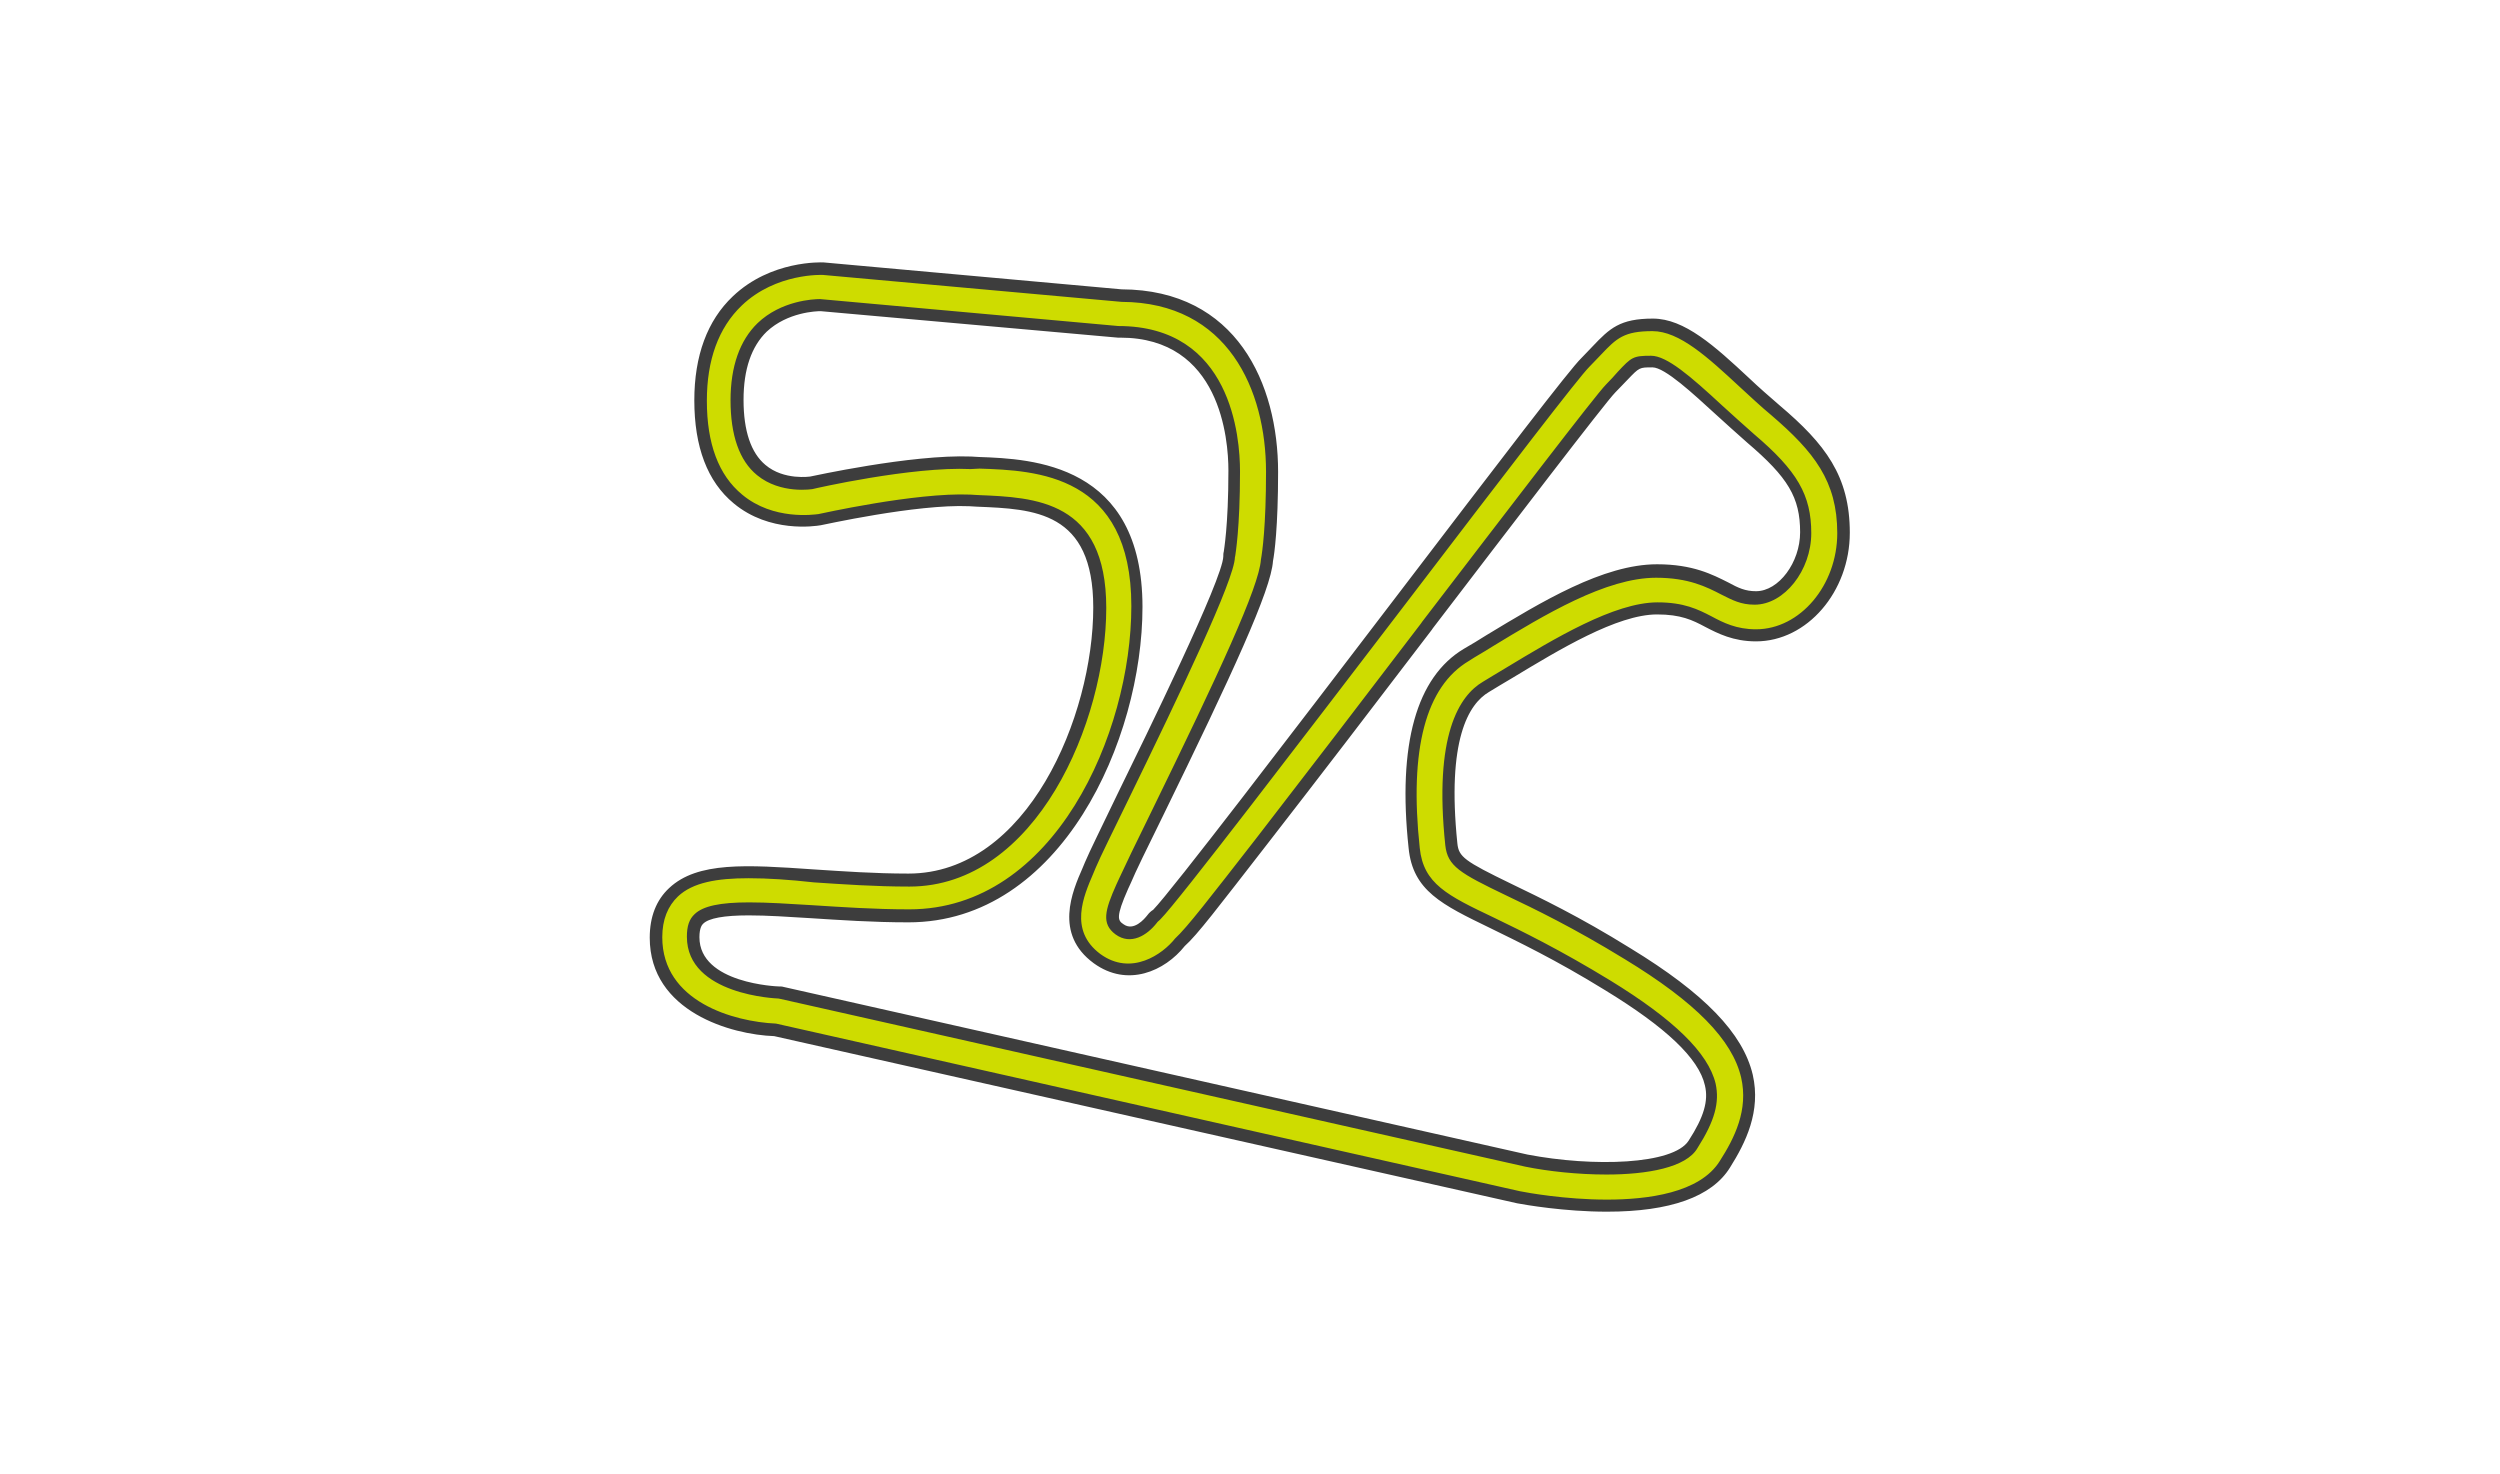 <svg xmlns="http://www.w3.org/2000/svg" xmlns:xlink="http://www.w3.org/1999/xlink" id="Layer_1" x="0px" y="0px" viewBox="0 0 538.3 317.3" style="enable-background:new 0 0 538.3 317.3;" xml:space="preserve"><style type="text/css">	.st0{fill:#CEDC00;}	.st1{fill:#3D3D3D;}</style><g>	<path class="st0" d="M346,259.6c-9.1,0-17.3-1.5-19-1.8l-160-36c-9.2-0.3-25.8-4.9-25.8-19.9c0-4.1,1.3-7.4,3.8-9.7  c5.6-5.3,15.9-4.6,30.1-3.6c6.2,0.4,13.2,0.9,20.5,0.9c26.5,0,41.1-34.7,41.1-58.6c0-22-14-22.5-26.3-23l-1.7-0.1  c-11.5-0.5-32.2,4.1-32.4,4.2c-0.6,0.1-10.1,1.7-17.5-4.5c-5.3-4.5-8-11.6-8-21.2c0-9.2,2.7-16.5,7.9-21.5c7.7-7.4,18.1-7,18.5-6.9  l64.2,5.8c23.9,0.1,32.5,19.7,32.5,37.9c0,11.8-0.8,17.6-1.1,19c-0.4,6.1-8.7,24.1-23.7,54.7c-3.3,6.8-5.9,12.1-6.9,14.3l-0.6,1.3  c-2.6,6-2.7,7.7-0.6,9.2c3.2,2.4,6.4-1.5,7-2.3c0.3-0.4,0.6-0.7,1-0.9c3.7-3.8,30.4-38.7,51.9-66.8c23.5-30.7,38-49.7,40.4-52.1  c1-1,1.8-1.8,2.4-2.5c3.5-3.7,5.5-5.5,12.1-5.5c6.3,0,12.6,5.8,19.8,12.5c2.2,2,4.4,4.1,6.6,6c9.5,8.1,14.7,14.7,14.7,26.4  c0,11.9-8.6,22-18.8,22c-4.6,0-7.6-1.6-10.3-3c-2.9-1.5-5.6-2.9-11-2.9c-9,0-21.7,7.7-31.9,13.9c-1.7,1-3.4,2.1-5,3  c-4.7,2.8-9.8,10.9-7.4,33.9c0.4,3.7,2.2,4.9,12.3,9.7c6.1,3,14.5,7,25.6,13.8c15.5,9.5,23.7,17.9,25.7,26.4  c1.7,7.4-1.4,13.8-4.8,19C366.9,257.8,356,259.6,346,259.6z M161.2,195.8c-5,0-9,0.5-10.8,2.1c-0.5,0.5-1.2,1.5-1.2,3.9  c0,11.3,18.2,11.9,18.4,11.9c0.3,0,0.5,0,0.8,0.1l160.2,36.1c12.4,2.4,32,2.9,36.1-3.6c3.5-5.5,4.6-9.2,3.7-12.9  c-1.4-6.2-8.6-13.1-22.1-21.3c-10.8-6.6-19-10.5-24.9-13.4c-10.2-4.9-15.9-7.7-16.8-16.1c-2.3-21.8,1.5-35.8,11.3-41.6  c1.6-0.9,3.2-1.9,4.9-3c11.6-7.1,24.8-15.1,36-15.1c7.4,0,11.4,2.1,14.7,3.8c2.3,1.2,3.9,2.1,6.6,2.1c5.7,0,10.9-6.7,10.9-14  c0-7.8-2.8-12.6-11.9-20.3c-2.4-2-4.7-4.1-6.9-6.2c-5.3-4.9-11.2-10.4-14.4-10.4c-3.4,0-3.5,0.1-6.2,3c-0.7,0.8-1.6,1.7-2.6,2.7  c-2.2,2.2-22.1,28.3-39.7,51.3c-12.5,16.3-25.4,33.2-35.4,46.1c-10.5,13.5-15.1,19.5-17.6,21.8c-3.4,4.4-10.9,8.8-17.9,3.6  c-7.8-5.7-4.1-13.9-2-18.9l0.5-1.2c1-2.4,3.7-7.8,7-14.7c6.8-13.9,22.8-46.6,22.9-51.7c0-0.2,0-0.5,0.1-0.7c0,0,1-5.2,1-17.8  c0-7-1.8-30-24.7-30c-0.1,0-0.2,0-0.4,0l-64.2-5.8c0.1,0-7.4-0.2-12.5,4.8c-3.6,3.5-5.4,8.7-5.4,15.6c0,7.1,1.7,12.2,5.2,15.1  c4.5,3.8,10.8,2.8,10.8,2.8c0.7-0.2,21.7-4.8,34.3-4.3l1.7,0.1c11.9,0.5,34,1.3,34,31c0,27.9-17.1,66.6-49.1,66.6  c-7.6,0-14.7-0.5-21-0.9C169.9,196.1,165.2,195.8,161.2,195.8z"></path>	<path class="st1" d="M346,260.9c-9.2,0-17.7-1.5-19.3-1.8l-160-36c-9.1-0.3-26.8-5.2-26.8-21.2c0-4.5,1.4-8.1,4.2-10.7  c6.1-5.7,16.6-5,31.1-4c6.2,0.4,13.1,0.9,20.4,0.9c25.6,0,39.8-33.9,39.8-57.3c0-20.7-12.7-21.2-25-21.7l-1.7-0.1  c-11.4-0.5-31.8,4.1-32,4.1c-1.2,0.2-11,1.7-18.7-4.7c-5.7-4.7-8.5-12.2-8.5-22.2c0-9.6,2.8-17.2,8.3-22.4  c8.2-7.8,19.1-7.3,19.5-7.3l64.2,5.8c24.8,0.1,33.7,20.4,33.7,39.3c0,11.9-0.8,17.7-1.1,19.2c-0.4,6.2-8.7,24.2-23.8,55.1  c-3.2,6.5-5.9,12-6.8,14.2l-0.6,1.3c-2.7,6.1-2.2,6.8-1,7.6c2.2,1.6,4.5-1.1,5.2-2c0.3-0.4,0.7-0.8,1.2-1.1  c4-4.1,30.4-38.7,51.7-66.6c23.5-30.8,38-49.8,40.5-52.2c1-1,1.7-1.8,2.4-2.5c3.7-3.9,5.9-6,13-6c6.8,0,13.3,5.9,20.7,12.8  c2.1,2,4.4,4,6.6,5.9c9.8,8.3,15.1,15.2,15.1,27.4c0,12.7-9.2,23.4-20.2,23.4c-4.9,0-8.2-1.7-10.9-3.1c-2.8-1.5-5.3-2.7-10.4-2.7  c-8.6,0-21.1,7.6-31.2,13.7c-1.9,1.1-3.5,2.1-5,3c-4.4,2.6-9.1,10.3-6.8,32.6c0.3,2.9,1.5,3.8,11.6,8.7c6.2,3,14.6,7,25.7,13.9  c15.9,9.7,24.2,18.3,26.3,27.2c1.8,7.9-1.5,14.6-4.9,20C368.6,257.7,359.6,260.9,346,260.9z M161.2,189.1c-6.8,0-12,0.9-15.2,3.9  c-2.2,2.1-3.4,5-3.4,8.8c0,13.9,15.4,18.2,24.5,18.6l160.2,36.1c1.5,0.3,9.7,1.8,18.7,1.8c8.7,0,20-1.4,24.3-8.3  c3.2-5,6.2-11,4.6-18c-1.9-8.1-9.8-16.2-25.1-25.5c-11.1-6.8-19.4-10.8-25.5-13.7c-10-4.8-12.6-6.3-13.1-10.8  c-2.5-23.7,3-32.2,8.1-35.2c1.5-0.9,3.1-1.9,4.8-2.9c10.6-6.4,23.5-14.2,32.8-14.2c5.7,0,8.7,1.5,11.6,3c2.6,1.4,5.4,2.8,9.6,2.8  c9.5,0,17.5-9.5,17.5-20.7c0-11.2-5-17.5-14.2-25.4c-2.3-1.9-4.5-4-6.7-6c-7-6.5-13.1-12.1-18.9-12.1c-6.1,0-7.7,1.5-11.1,5.1  c-0.7,0.7-1.5,1.6-2.5,2.6c-2.3,2.3-16.8,21.2-40.3,52c-21.5,28.1-48.2,63.1-52,66.9c-0.1,0.1-0.1,0.1-0.2,0.2  c-0.2,0.2-0.5,0.4-0.6,0.6c-2.1,2.7-5.6,4.9-8.9,2.5c-3.1-2.3-2.3-5.2,0.2-10.8l0.6-1.3c1-2.2,3.7-7.8,6.9-14.3  c14.6-29.9,23.2-48.4,23.6-54.3c0.3-1.6,1.1-7.3,1.1-18.9c0-17.6-8.2-36.5-31.1-36.6l-64.3-5.8c0,0-10.1-0.5-17.5,6.6  c-5,4.8-7.5,11.7-7.5,20.5c0,9.2,2.5,16,7.6,20.2c6.7,5.6,15.5,4.3,16.4,4.2c0.1,0,20.9-4.7,32.7-4.2l1.7,0.1  c12.3,0.5,27.6,1.1,27.6,24.3c0,24.5-15.1,60-42.4,60c-7.4,0-14.4-0.5-20.5-0.9C169.9,189.4,165.3,189.1,161.2,189.1z M345.9,252.9  c-6.2,0-12.6-0.7-17.5-1.7l-160.3-36.1c-0.2,0-0.3-0.1-0.5-0.1c-0.2,0-19.7-0.7-19.7-13.3c0-2.3,0.5-3.8,1.7-4.9  c1.8-1.7,5.4-2.5,11.7-2.5c4,0,8.6,0.3,13.5,0.6c6.3,0.4,13.4,0.9,21,0.9c31.2,0,47.8-37.9,47.8-65.3c0-28.4-20.5-29.2-32.7-29.6  L209,101c-12.6-0.6-33.7,4.2-34,4.3c0,0-6.9,1.2-12-3c-3.8-3.1-5.7-8.6-5.7-16.1c0-7.3,2-12.9,5.8-16.6c5.1-4.9,12.1-5.2,13.4-5.2  c0.1,0,0.1,0,0.1,0l64.2,5.8c24.4,0,26.2,24,26.2,31.3c0,12.4-1,17.8-1,18c0,0.2-0.1,0.4-0.1,0.5c-0.1,4.8-11.7,29.1-23,52.3  c-3.2,6.6-6,12.2-7,14.6l-0.5,1.2c-2.1,4.9-5.3,12.2,1.5,17.3c6.7,4.9,13.5,0,16.1-3.3c2.6-2.4,7.3-8.5,17.5-21.6  c10.2-13.2,23.7-30.8,35.5-46.3l0.2-0.3c18.4-24,37.4-48.9,39.6-51.1c1-1,1.8-1.9,2.5-2.7c3-3.2,3.3-3.5,7.2-3.5  c3.4,0,8.5,4.4,15.3,10.7c2.1,1.9,4.5,4.1,6.9,6.2c9.3,7.9,12.3,13.1,12.3,21.3c0,8-5.8,15.4-12.2,15.4c-3,0-4.8-1-7.2-2.2  c-3.1-1.6-7-3.6-14-3.6c-10.8,0-23.9,7.9-35.4,14.9c-1.7,1.1-3.4,2-4.9,3c-9.3,5.5-12.9,19-10.6,40.3c0.8,7.7,5.9,10.2,16,15  c6,2.9,14.2,6.9,25,13.5c13.7,8.4,21.1,15.6,22.7,22.2c0.9,4.1-0.2,8.1-3.9,13.9C363.1,251.4,354.7,252.9,345.9,252.9z   M161.2,197.1c-5.3,0-8.6,0.6-9.8,1.8c-0.2,0.2-0.8,0.8-0.8,2.9c0,10,16.9,10.6,17.1,10.6c0.3,0,0.7,0,1,0.1l160.2,36.1  c14.1,2.7,31.4,2.2,34.7-3c3.3-5.1,4.3-8.6,3.5-11.9c-1.3-5.8-8.4-12.5-21.5-20.5c-10.7-6.6-18.9-10.5-24.8-13.4  c-10.3-5-16.6-8-17.5-17.2c-2.4-22.4,1.7-36.8,11.9-42.9c1.6-0.9,3.2-1.9,4.8-2.9c11.9-7.2,25.2-15.3,36.8-15.3  c7.7,0,11.9,2.2,15.3,3.9c2.2,1.2,3.7,1.9,6,1.9c4.9,0,9.5-6.2,9.5-12.7c0-7.5-2.6-11.8-11.4-19.3c-2.4-2.1-4.8-4.3-6.9-6.2  c-4.6-4.2-10.8-10-13.5-10c-2.8,0-2.8,0-5.3,2.6c-0.8,0.8-1.6,1.7-2.7,2.8c-2.1,2.1-22.7,29.1-39.3,50.8l-0.2,0.3  c-11.8,15.5-25.3,33.1-35.4,46.1c-10.8,13.9-15.1,19.6-17.8,22c-4.3,5.4-12.3,9-19.6,3.7c-8.6-6.3-4.6-15.5-2.4-20.5l0.5-1.2  c1-2.4,3.7-7.8,7-14.7c6.2-12.7,22.7-46.3,22.8-51.2c0-0.3,0-0.7,0.1-1c0-0.2,1-5.4,1-17.5c0-6.7-1.7-28.6-23.3-28.6  c-0.2,0-0.3,0-0.5,0L176.7,67c-0.9,0-7.1,0.2-11.6,4.4c-3.3,3.2-5,8.1-5,14.7c0,6.7,1.6,11.4,4.7,14c4,3.4,9.7,2.5,9.7,2.5  c0.1,0,21.7-4.8,34.6-4.3l1.7,0.1c11.4,0.4,35.2,1.4,35.2,32.3c0,28.5-17.5,67.9-50.4,67.9c-7.7,0-14.8-0.5-21.1-0.9  C169.7,197.4,165.2,197.1,161.2,197.1z"></path></g></svg>